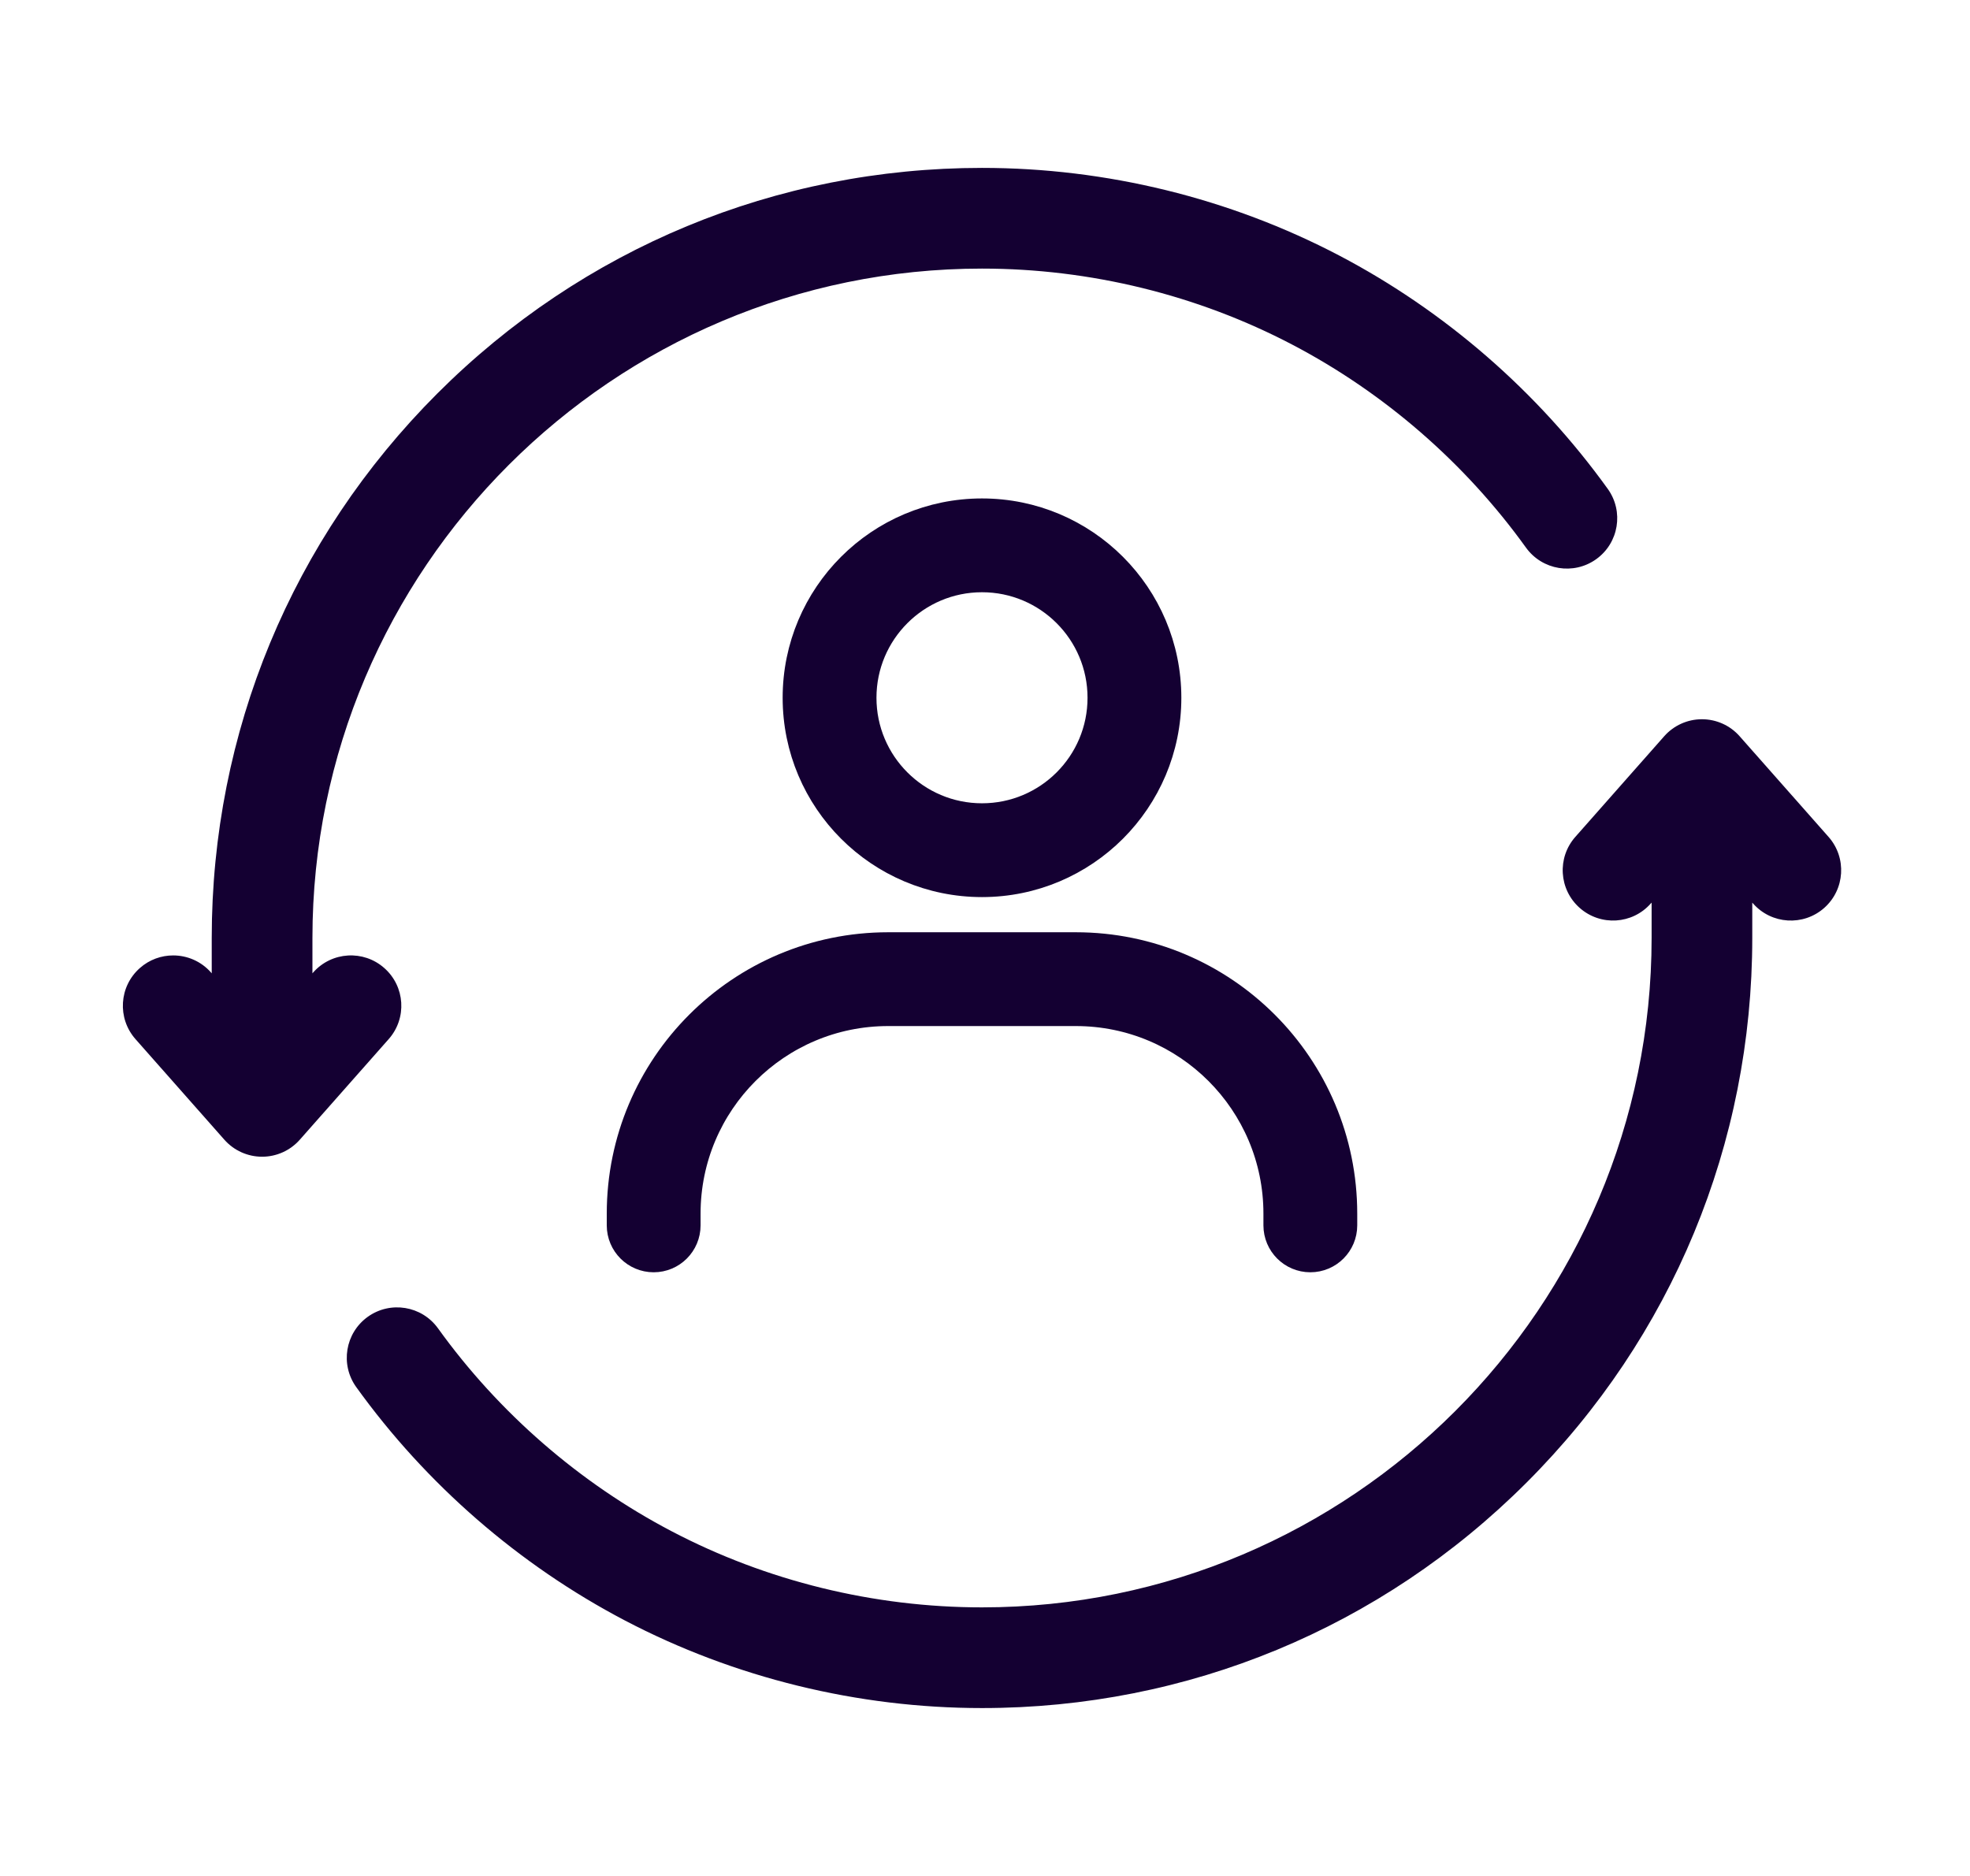 <svg width="42" height="40" viewBox="0 0 42 40" fill="none" xmlns="http://www.w3.org/2000/svg">
<path d="M38.891 19.36C38.447 19.752 37.768 19.71 37.376 19.266L37.358 19.246V19.998C37.358 24.385 35.65 28.509 32.548 31.61C29.447 34.712 25.323 36.42 20.936 36.42C18.287 36.42 15.654 35.774 13.322 34.552C11.066 33.369 9.086 31.649 7.595 29.576C7.249 29.095 7.359 28.424 7.84 28.078C8.322 27.732 8.992 27.842 9.338 28.323C10.635 30.126 12.357 31.622 14.319 32.65C16.344 33.712 18.633 34.273 20.936 34.273C28.808 34.273 35.212 27.869 35.212 19.998V19.246L35.194 19.265C34.802 19.71 34.124 19.752 33.679 19.359C33.235 18.967 33.193 18.288 33.586 17.844L35.48 15.699C35.684 15.468 35.977 15.336 36.285 15.336C36.593 15.336 36.886 15.468 37.089 15.699L38.984 17.844C39.377 18.289 39.335 18.967 38.891 19.36Z" fill="#140032"/>
<path d="M34.032 11.922C33.551 12.268 32.881 12.158 32.534 11.677C31.238 9.875 29.516 8.378 27.554 7.35C25.529 6.288 23.24 5.727 20.936 5.727C13.065 5.727 6.661 12.131 6.661 20.002V20.754L6.678 20.734C7.071 20.29 7.749 20.248 8.193 20.641C8.638 21.033 8.68 21.712 8.287 22.156L6.392 24.301C6.188 24.532 5.896 24.664 5.588 24.664C5.28 24.664 4.987 24.532 4.783 24.301L2.888 22.156C2.496 21.711 2.538 21.033 2.982 20.641C3.186 20.46 3.44 20.372 3.692 20.372C3.989 20.372 4.285 20.494 4.497 20.734L4.514 20.754V20.002C4.514 15.615 6.223 11.492 9.324 8.39C12.426 5.288 16.55 3.58 20.936 3.58C23.586 3.58 26.219 4.226 28.551 5.448C30.806 6.631 32.787 8.352 34.277 10.424C34.623 10.905 34.514 11.576 34.032 11.922Z" fill="#140032"/>
<path fill-rule="evenodd" clip-rule="evenodd" d="M20.936 17.378C22.317 17.378 23.436 16.259 23.436 14.878C23.436 13.498 22.317 12.378 20.936 12.378C19.556 12.378 18.436 13.498 18.436 14.878C18.436 16.259 19.556 17.378 20.936 17.378ZM20.936 18.878C23.145 18.878 24.936 17.087 24.936 14.878C24.936 12.669 23.145 10.878 20.936 10.878C18.727 10.878 16.936 12.669 16.936 14.878C16.936 17.087 18.727 18.878 20.936 18.878Z" fill="#140032" stroke="#140032" stroke-width="0.5"/>
<path fill-rule="evenodd" clip-rule="evenodd" d="M13.186 25.878C13.186 22.703 15.761 20.128 18.936 20.128H22.936C26.112 20.128 28.686 22.703 28.686 25.878V26.128C28.686 26.542 28.351 26.878 27.936 26.878C27.522 26.878 27.186 26.542 27.186 26.128V25.878C27.186 23.531 25.284 21.628 22.936 21.628H18.936C16.589 21.628 14.686 23.531 14.686 25.878V26.128C14.686 26.542 14.351 26.878 13.936 26.878C13.522 26.878 13.186 26.542 13.186 26.128V25.878Z" fill="#140032" stroke="#140032" stroke-width="0.5"/>
</svg>
